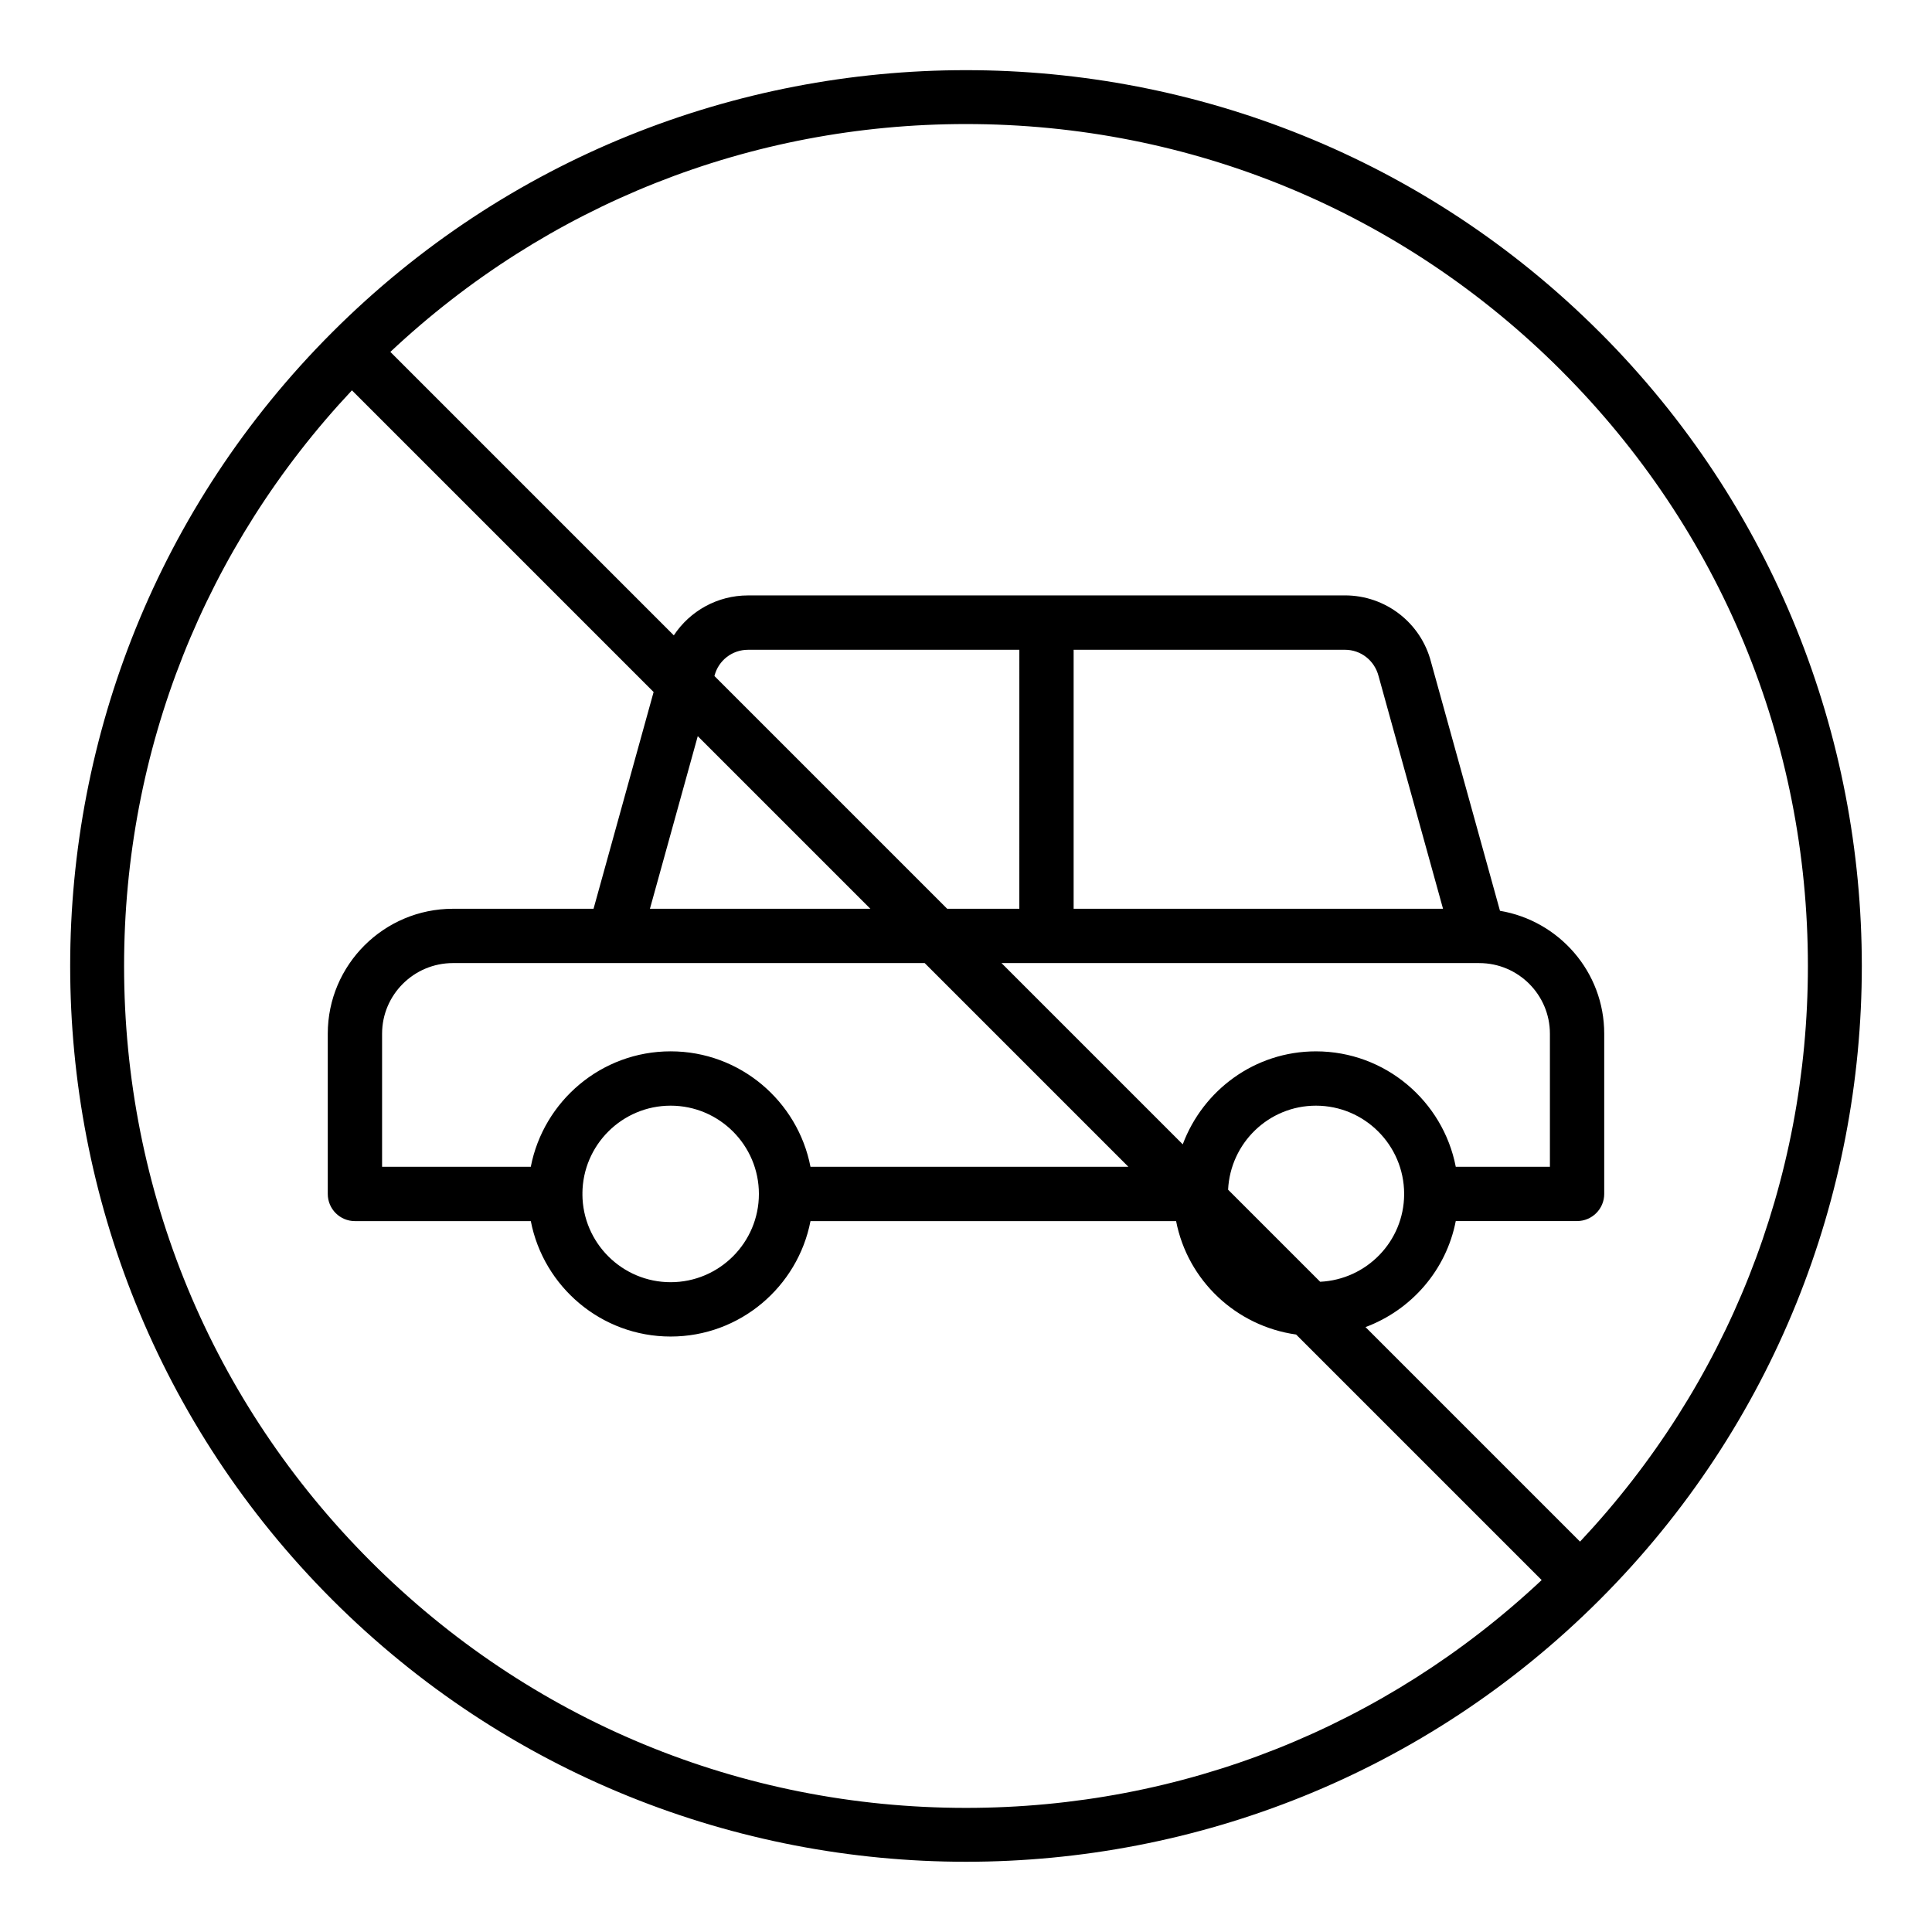 <?xml version="1.0" encoding="UTF-8"?>
<!-- Uploaded to: SVG Repo, www.svgrepo.com, Generator: SVG Repo Mixer Tools -->
<svg fill="#000000" width="800px" height="800px" version="1.1" viewBox="144 144 512 512" xmlns="http://www.w3.org/2000/svg">
 <path d="m567.94 232.05c-92.602-92.609-243.29-92.609-335.89 0-92.605 92.605-92.605 243.29 0 335.89 46.305 46.301 107.12 69.449 167.95 69.449 60.82 0 121.64-23.148 167.95-69.453 92.602-92.602 92.602-243.28-0.004-335.89zm-10.176 10.176c42.141 42.141 65.348 98.172 65.348 157.77 0 57.188-21.422 111.05-60.383 152.55l-56.852-56.852c12.164-4.547 21.391-15.09 23.914-28.098l32.145-0.004c3.977 0 7.199-3.223 7.199-7.199v-42.465c0-16.379-11.984-29.922-27.625-32.555l-18.27-65.93c-2.68-10.395-12.059-17.656-22.797-17.656l-158.23 0.008c-8.082 0-15.379 4.117-19.645 10.582l-75.121-75.121c41.496-38.961 95.367-60.383 152.55-60.383 59.594 0 115.62 23.207 157.77 65.348zm-198.98 210.98c-3.375-17.398-18.688-30.59-37.059-30.59-18.371 0-33.684 13.188-37.059 30.59h-39.41v-35.266c0-10.316 8.426-18.715 18.785-18.715h125.01l53.98 53.98zm-60.438 7.082c0.066-12.844 10.52-23.273 23.379-23.273 12.898 0 23.391 10.492 23.391 23.391s-10.492 23.391-23.391 23.391c-12.859 0-23.312-10.434-23.379-23.273 0-0.039 0.023-0.074 0.023-0.117s-0.02-0.074-0.023-0.117zm202.1-144.09c4.176 0 7.816 2.82 8.891 6.984l17.082 61.652h-97.895v-68.633zm35.582 83.031c10.316 0 18.715 8.395 18.715 18.715v35.266h-24.949c-3.375-17.398-18.688-30.59-37.059-30.59-16.195 0-29.93 10.293-35.293 24.641l-48.035-48.035h126.48zm-19.914 61.293c-0.062 12.457-9.926 22.562-22.254 23.16l-24.402-24.402c0.602-12.363 10.766-22.266 23.277-22.266 12.859 0 23.312 10.434 23.379 23.273 0 0.039-0.023 0.074-0.023 0.117 0 0.039 0.023 0.074 0.023 0.117zm-101.98-75.688h-19.117l-61.684-61.684c0.008-0.031 0.016-0.062 0.023-0.09 1.043-4.039 4.684-6.859 8.859-6.859h71.922zm-39.473 0h-58.422l12.676-45.746zm-132.43 172.93c-42.141-42.141-65.348-98.172-65.348-157.77 0-57.188 21.422-111.05 60.383-152.55l79.949 79.949-15.918 57.441h-37.254c-18.297 0-33.18 14.852-33.18 33.109v42.465c0 3.977 3.223 7.199 7.199 7.199h46.609c3.375 17.398 18.688 30.59 37.059 30.59 18.371 0 33.684-13.188 37.059-30.59h96.891c3.043 15.695 15.844 27.809 31.809 30.059l65.07 65.07c-41.504 38.953-95.375 60.375-152.56 60.375-59.598 0-115.63-23.207-157.77-65.348z"/>
</svg>